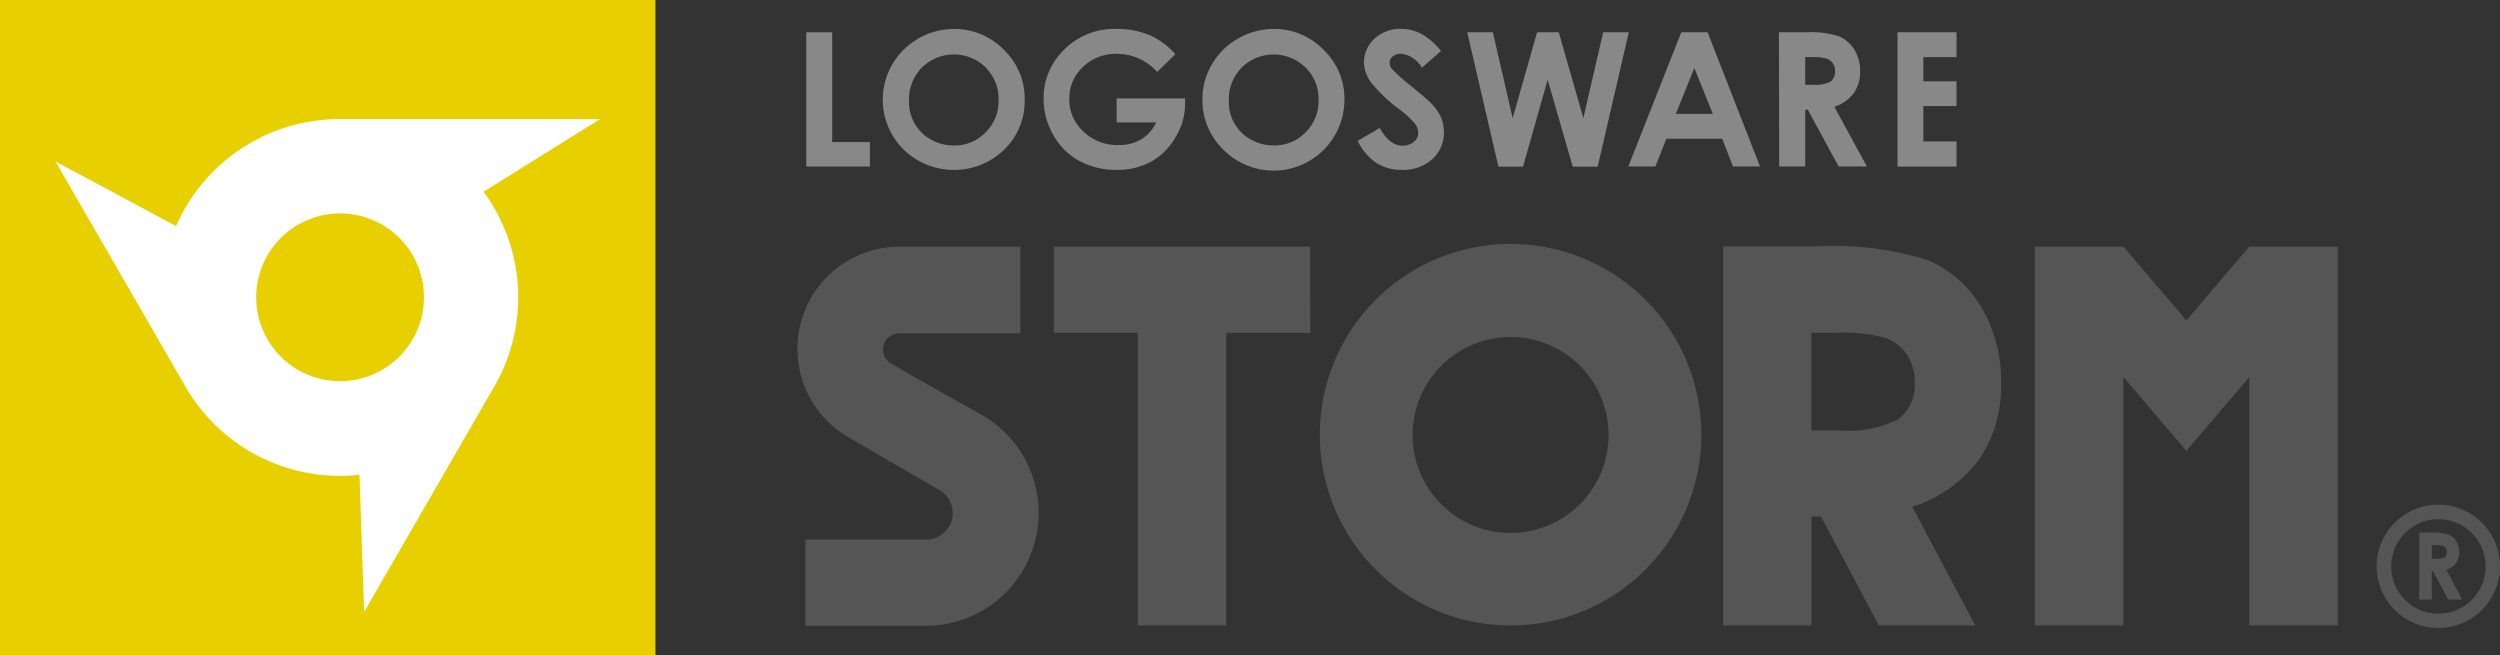 <svg id="logo_storm_b_40" xmlns="http://www.w3.org/2000/svg" width="152.562" height="40" viewBox="0 0 152.562 40">
  <rect x="0" y="0" width="152.562" height="40" fill="#333333" stroke="none"/>
  <g id="製品ロゴ">
    <rect id="長方形_76" data-name="長方形 76" width="40" height="40" fill="#e7cf00"/>
    <path id="パス_1" data-name="パス 1" d="M31.876,16.789l7.109-4.433H23.109a10.889,10.889,0,0,0-10,6.527L5.746,14.937l7.938,13.747h0a10.878,10.878,0,0,0,9.408,5.445,11.243,11.243,0,0,0,1.211-.065l.282,8.373L32.523,28.69h0a10.878,10.878,0,0,0-.647-11.9m-8.767,11.56a5.118,5.118,0,1,1,.018,0" transform="translate(-2.365 -5.089)" fill="#fff"/>
    <path id="パス_2" data-name="パス 2" d="M83.625,3.348h1.582v6.7h2.3v1.493H83.625Z" transform="translate(-34.423 -1.378)" fill="#888"/>
    <path id="パス_3" data-name="パス 3" d="M93.78,3.584a4.251,4.251,0,0,0-1.593,1.564,4.282,4.282,0,0,0,.653,5.18,4.41,4.41,0,0,0,6.168.035,4.116,4.116,0,0,0,1.252-3.034,4.116,4.116,0,0,0-1.27-3.057A4.2,4.2,0,0,0,95.938,3a4.392,4.392,0,0,0-2.181.588m4.116,1.764a2.693,2.693,0,0,1,.794,1.981,2.675,2.675,0,0,1-.794,1.976,2.593,2.593,0,0,1-1.917.8,2.8,2.8,0,0,1-1.764-.588A2.617,2.617,0,0,1,93.2,7.365a2.752,2.752,0,0,1,.788-2.011,2.781,2.781,0,0,1,3.9,0" transform="translate(-37.728 -1.232)" fill="#888"/>
    <path id="パス_4" data-name="パス 4" d="M116.279,4.533l-1.117,1.082a3.31,3.31,0,0,0-2.475-1.1,2.863,2.863,0,0,0-2.052.8,2.593,2.593,0,0,0-.835,1.94,2.622,2.622,0,0,0,.864,2,2.94,2.94,0,0,0,2.123.823,2.617,2.617,0,0,0,1.382-.335A2.352,2.352,0,0,0,115.1,8.7h-2.411V7.232h4.175v.341a3.869,3.869,0,0,1-.588,2.04,3.916,3.916,0,0,1-1.464,1.47,4.239,4.239,0,0,1-2.117.512,4.7,4.7,0,0,1-2.311-.559,4.063,4.063,0,0,1-1.564-1.576,4.351,4.351,0,0,1-.588-2.211,4.051,4.051,0,0,1,1.094-2.822A4.327,4.327,0,0,1,112.7,2.993a5.251,5.251,0,0,1,2.034.394,4.657,4.657,0,0,1,1.54,1.147" transform="translate(-44.546 -1.229)" fill="#888"/>
    <path id="パス_5" data-name="パス 5" d="M126.8,3.588a4.186,4.186,0,0,0-1.588,1.564,4.116,4.116,0,0,0-.588,2.152,4.192,4.192,0,0,0,1.241,3.028,4.322,4.322,0,0,0,7.426-3,4.116,4.116,0,0,0-1.276-3.057A4.186,4.186,0,0,0,128.989,3a4.4,4.4,0,0,0-2.187.588m4.116,1.764a2.675,2.675,0,0,1,.794,1.981,2.687,2.687,0,0,1-.788,1.976,2.611,2.611,0,0,1-1.929.8,2.787,2.787,0,0,1-1.764-.588,2.6,2.6,0,0,1-.994-2.152,2.734,2.734,0,0,1,.788-2.011,2.775,2.775,0,0,1,3.892,0" transform="translate(-51.247 -1.236)" fill="#888"/>
    <path id="パス_6" data-name="パス 6" d="M145.961,4.335l-1.176,1.029a1.652,1.652,0,0,0-1.264-.853.776.776,0,0,0-.506.159.488.488,0,0,0-.2.376.588.588,0,0,0,.141.388,10.488,10.488,0,0,0,1.176,1.047c.588.488.976.811,1.105.941a2.993,2.993,0,0,1,.688.905,2.352,2.352,0,0,1,.206.953,2.158,2.158,0,0,1-.711,1.664,2.658,2.658,0,0,1-1.852.653A2.852,2.852,0,0,1,142,11.167a3.387,3.387,0,0,1-1.129-1.341l1.341-.788c.4.717.864,1.082,1.388,1.082a1.047,1.047,0,0,0,.694-.235.67.67,0,0,0,.27-.535.964.964,0,0,0-.212-.588,5.586,5.586,0,0,0-.929-.853,9.243,9.243,0,0,1-1.764-1.682,2.14,2.14,0,0,1-.406-1.176,1.952,1.952,0,0,1,.653-1.47,2.317,2.317,0,0,1,1.64-.588,2.593,2.593,0,0,1,1.176.288,4.063,4.063,0,0,1,1.223,1.047" transform="translate(-58.017 -1.23)" fill="#888"/>
    <path id="パス_7" data-name="パス 7" d="M152.25,3.348h1.564l1.211,5.239,1.488-5.239h1.323l1.5,5.239,1.211-5.239h1.564l-1.9,8.2h-1.523l-1.529-5.3-1.505,5.3h-1.5Z" transform="translate(-62.713 -1.378)" fill="#888"/>
    <path id="パス_8" data-name="パス 8" d="M169,11.538h1.652l.67-1.693h3.41l.653,1.693h1.652l-3.2-8.191h-1.605Zm5.157-3.21H171.9l1.129-2.8Z" transform="translate(-69.632 -1.378)" fill="#888"/>
    <path id="パス_9" data-name="パス 9" d="M184.643,11.534h1.588V8.065h.153l1.887,3.469h1.723l-1.987-3.645a2.387,2.387,0,0,0,1.176-.817,2.228,2.228,0,0,0,.394-1.352,2.422,2.422,0,0,0-.353-1.329,2.1,2.1,0,0,0-.947-.806,5.662,5.662,0,0,0-1.97-.241h-1.682Zm1.588-6.674h.435a2.846,2.846,0,0,1,.87.094.7.7,0,0,1,.376.282.77.77,0,0,1,.141.47.741.741,0,0,1-.282.647,1.946,1.946,0,0,1-1.047.194h-.494Z" transform="translate(-76.067 -1.374)" fill="#888"/>
    <path id="パス_10" data-name="パス 10" d="M196.875,3.348h3.6V4.865h-2.023V6.34h2.023V7.852h-2.023v2.158h2.023v1.535h-3.6Z" transform="translate(-81.079 -1.378)" fill="#888"/>
    <path id="パス_11" data-name="パス 11" d="M194.361,38.576a7.908,7.908,0,0,0,1.346-4.7,8.626,8.626,0,0,0-1.223-4.645,6.9,6.9,0,0,0-3.234-2.834,18.981,18.981,0,0,0-6.738-.847H178.75V48.684h5.386V42.04h.588l3.528,6.644h5.88l-3.839-7.238a8.185,8.185,0,0,0,4.069-2.869m-4.9-2.487a6.614,6.614,0,0,1-3.593.694h-1.735V30.827h1.505a9.8,9.8,0,0,1,3,.306,2.722,2.722,0,0,1,1.311,1.005,2.84,2.84,0,0,1,.488,1.652,2.6,2.6,0,0,1-.988,2.293" transform="translate(-73.596 -10.518)" fill="#555"/>
    <path id="パス_12" data-name="パス 12" d="M125.021,25.594H109.375V30.85H114.5V48.707h5.4V30.85h5.127Z" transform="translate(-45.068 -10.542)" fill="#555"/>
    <path id="パス_13" data-name="パス 13" d="M224.332,25.594l-3.839,4.5-3.845-4.5h-5.4V48.707h5.4V33.549l3.845,4.51,3.839-4.51V48.707h5.4V25.594Z" transform="translate(-87.069 -10.542)" fill="#555"/>
    <path id="パス_14" data-name="パス 14" d="M148.517,25.3a11.642,11.642,0,1,0,11.642,11.642A11.642,11.642,0,0,0,148.517,25.3m0,17.639a5.98,5.98,0,1,1,5.98-5.98,5.98,5.98,0,0,1-5.98,5.98" transform="translate(-56.334 -10.415)" fill="#555"/>
    <path id="パス_15" data-name="パス 15" d="M91.392,40.446a1.617,1.617,0,0,1-.829,3.022H83.219v5.262h7.52a6.891,6.891,0,0,0,3.375-12.794c-.811-.465-3.6-2-5.709-3.24a.953.953,0,0,1-.447-.829.994.994,0,0,1,1-.988h7.379V25.594H88.963a6.233,6.233,0,0,0-3.116,11.63l5.545,3.222" transform="translate(-34.07 -10.542)" fill="#555"/>
    <path id="パス_16" data-name="パス 16" d="M246.5,56.144a3.763,3.763,0,1,0,3.763-3.769,3.763,3.763,0,0,0-3.763,3.769m.888,0a2.881,2.881,0,1,1,2.881,2.881,2.881,2.881,0,0,1-2.881-2.881" transform="translate(-101.464 -21.577)" fill="#555"/>
    <path id="パス_17" data-name="パス 17" d="M251.776,56.816h.247a1.023,1.023,0,0,0,.523-.094.37.37,0,0,0,.141-.323.382.382,0,0,0-.071-.235.365.365,0,0,0-.188-.141,1.429,1.429,0,0,0-.435-.041h-.218Zm-.77-1.6h.829a2.758,2.758,0,0,1,.964.123.982.982,0,0,1,.464.4,1.235,1.235,0,0,1,.176.664,1.123,1.123,0,0,1-.194.676,1.176,1.176,0,0,1-.588.406l.964,1.817h-.847l-.923-1.729h-.082V59.3H251V55.188" transform="translate(-103.371 -22.714)" fill="#555"/>
  </g>
</svg>

